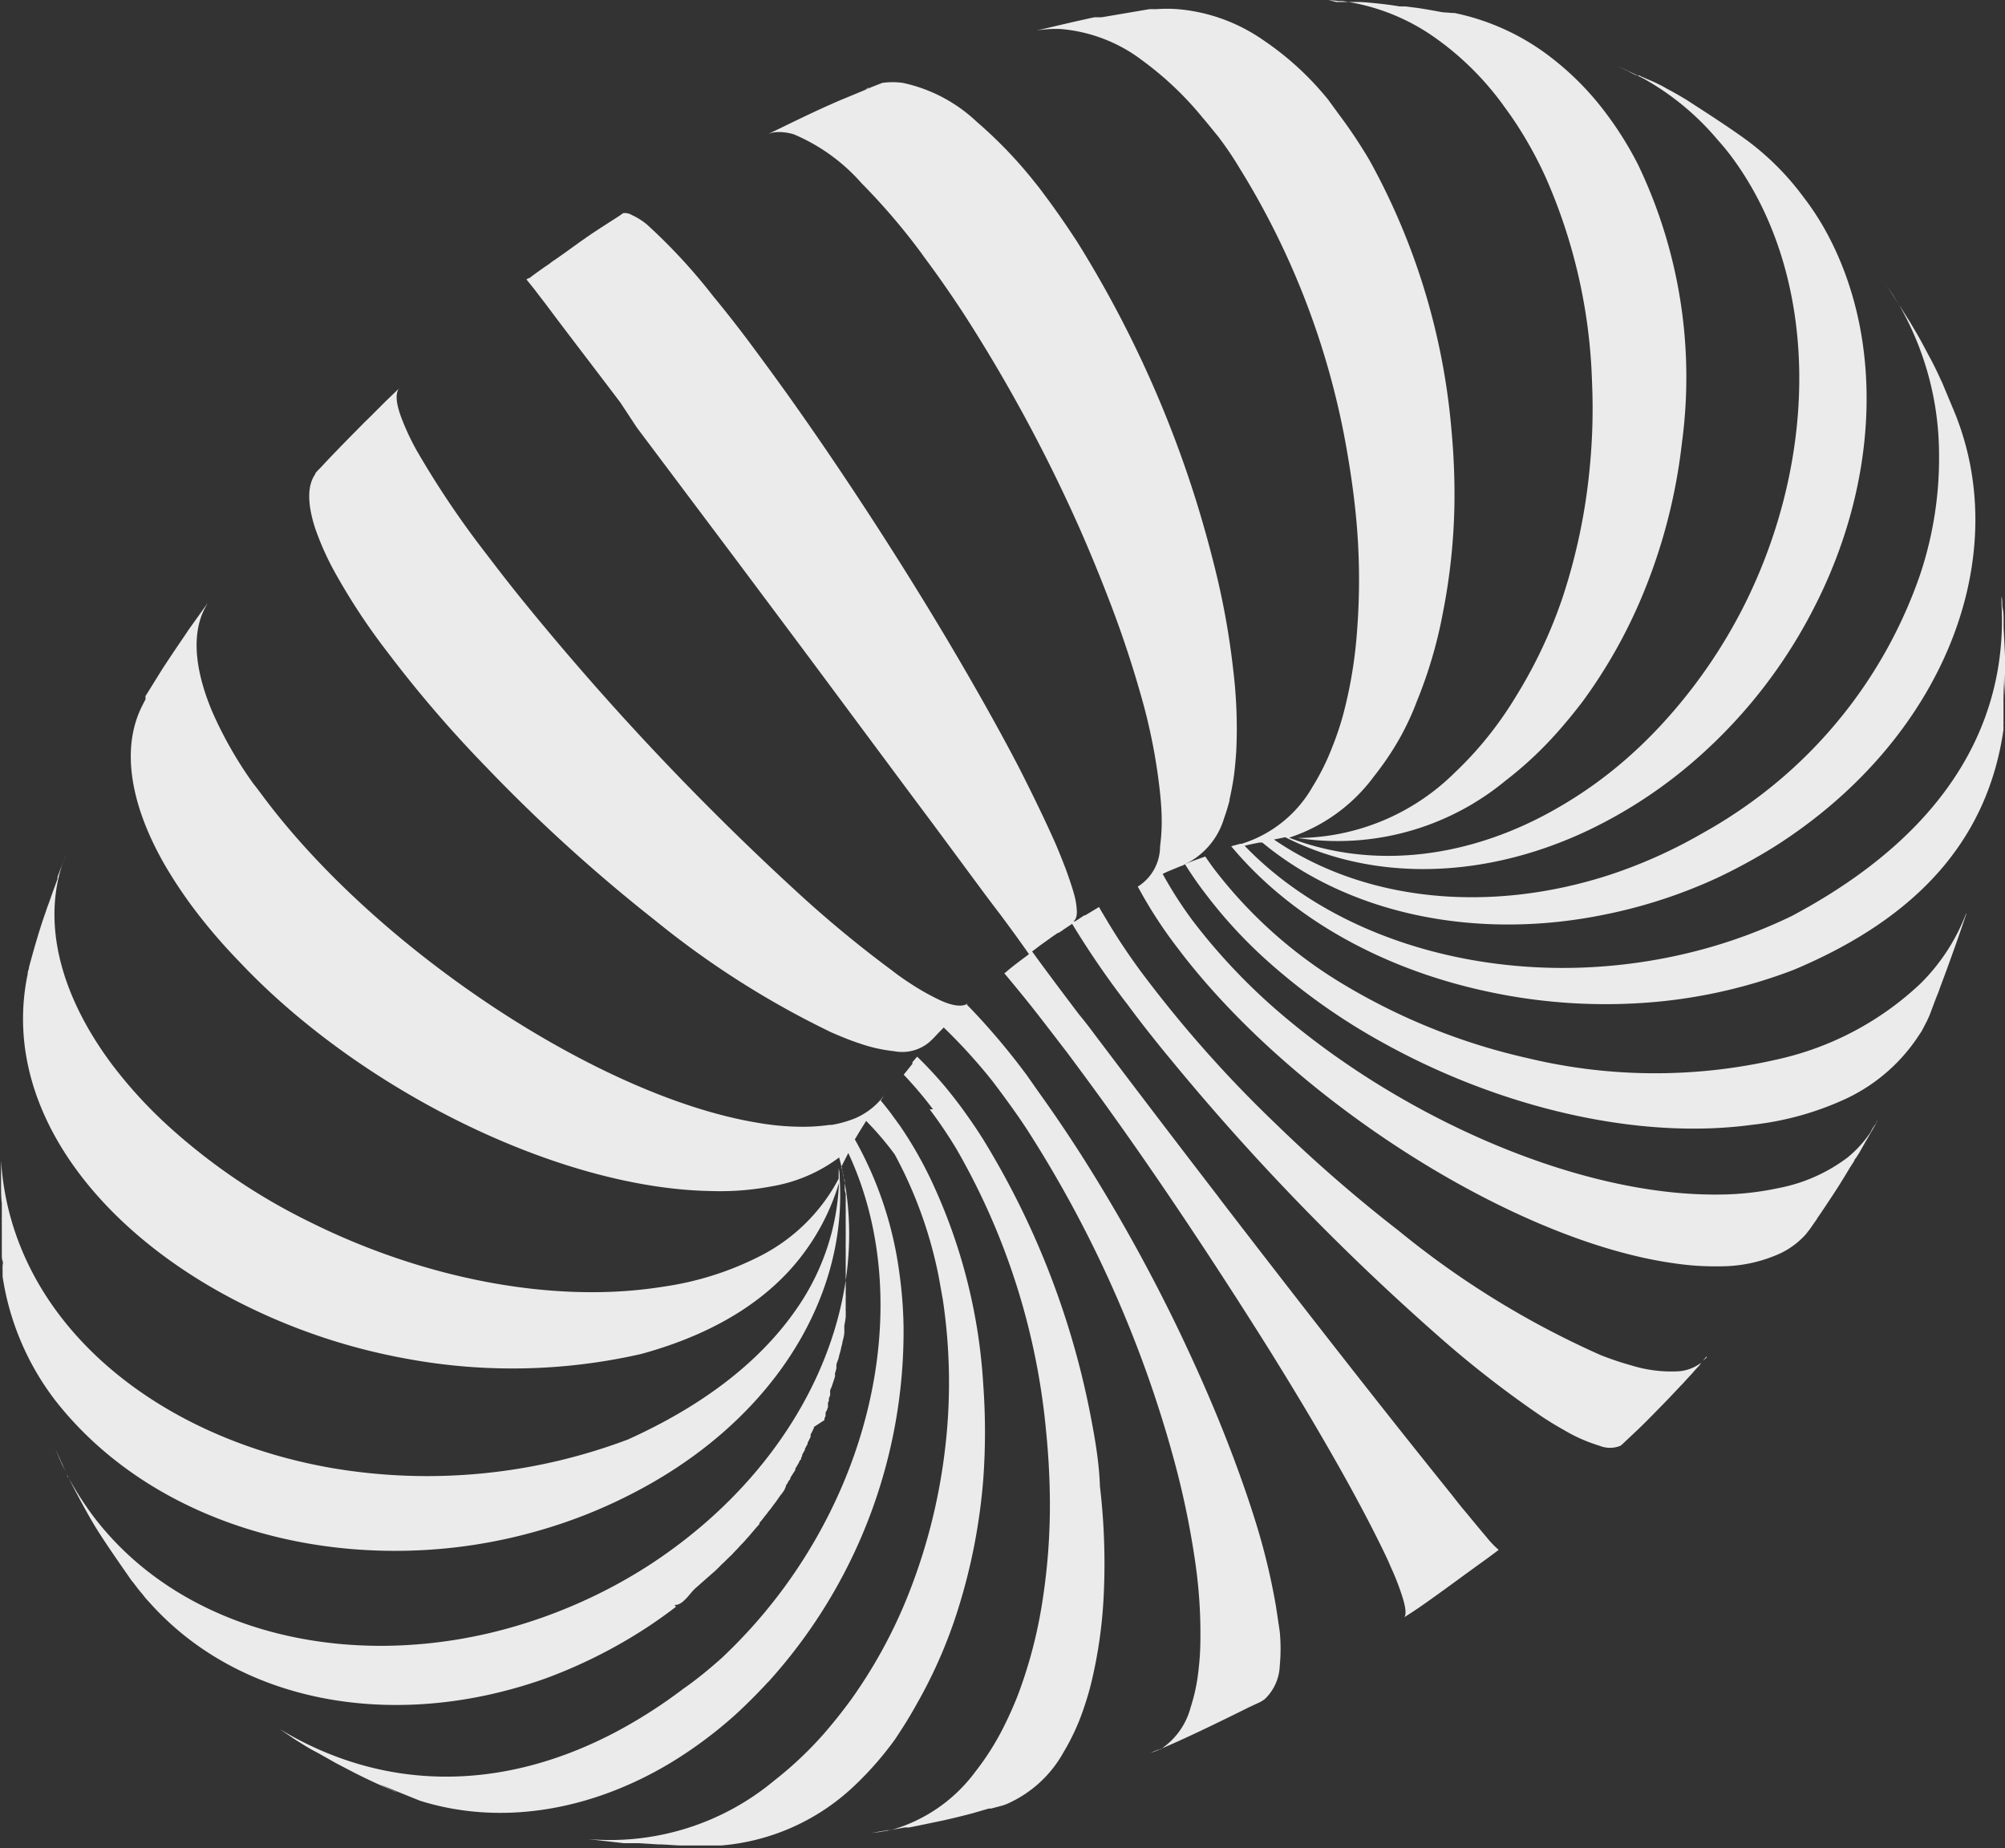 <svg xmlns="http://www.w3.org/2000/svg" viewBox="0 0 131.32 121.03"><rect x="0" y="0" width="131.32" height="121.03" fill="#333333" stroke="none"/><defs><style>.cls-1{opacity:0.9;}.cls-2{fill:#fff;}</style></defs><g id="Layer_2" data-name="Layer 2"><g id="Graphic_Elements" data-name="Graphic Elements"><g class="cls-1"><path class="cls-2" d="M122.59,74a1.34,1.34,0,0,1-.13.23v0A7.6,7.6,0,0,1,121,75.81a10.9,10.9,0,0,1-4.53,2,19,19,0,0,1-3.94.42c-9.13.09-20.73-5-28.88-12.05a39.37,39.37,0,0,1-5.22-5.48l-.28-.36a26.48,26.48,0,0,1-2-3.11l.32-.15.87-.36a.67.67,0,0,0,.23-.1,4.89,4.89,0,0,0,2.61-3.06c.13-.35.24-.73.35-1.13a.64.64,0,0,1,0-.07c.08-.37.16-.75.23-1.17.1-.61.16-1.26.21-2a31.62,31.62,0,0,0-.2-5.33,50.66,50.66,0,0,0-1.22-6.74c-.35-1.41-.75-2.85-1.2-4.3a73.32,73.32,0,0,0-7.81-17c-.7-1.07-1.41-2.1-2.14-3.07-.19-.26-.37-.5-.56-.73A28.78,28.78,0,0,0,64,8a10.12,10.12,0,0,0-4.86-2.57,4.72,4.72,0,0,0-1.36,0h0l-1.12.44.18-.11L57,5.75l-.15.06-2,.83-.38.17s0,0,0,0h0c-1.28.56-2.94,1.38-4.22,2a1.68,1.68,0,0,1,.65-.16A3.34,3.34,0,0,1,52,8.8,12.24,12.24,0,0,1,56.43,12a42.22,42.22,0,0,1,3.88,4.53c.08.1.15.22.23.32.88,1.18,1.75,2.43,2.6,3.73a103.69,103.69,0,0,1,7.56,14c.66,1.5,1.28,3,1.85,4.48a71.17,71.17,0,0,1,2.38,7.21,37.2,37.2,0,0,1,1,5.23c.08.66.13,1.26.15,1.82a12.43,12.43,0,0,1-.1,2.11A3.11,3.11,0,0,1,74.62,58h0l-.1.06a29.58,29.58,0,0,0,2.59,4h0l.39.51c7.64,9.8,21.9,18.76,32.2,20.17a17.8,17.8,0,0,0,2.91.19,9.45,9.45,0,0,0,4-.85,5.32,5.32,0,0,0,1.65-1.23l.27-.34,0,0,.36-.52,0,0a1.5,1.5,0,0,0,.15-.23s0,0,0,0c.3-.43.62-.92.94-1.4s.78-1.21,1.15-1.84l.32-.5c0-.09.11-.17.15-.25l.16-.25.42-.74c.13-.21.24-.42.36-.62l.36-.62a1,1,0,0,1,.09-.18.42.42,0,0,0-.08.12c0,.08-.09.16-.14.23l.28-.49h0l-.34.59C122.7,73.81,122.64,73.9,122.59,74Z"/><path class="cls-2" d="M34.48,18.5h0Z"/><path class="cls-2" d="M111.44,89.23a2.78,2.78,0,0,1-1.59.58,8.82,8.82,0,0,1-3-.39,19.9,19.9,0,0,1-2-.67,58,58,0,0,1-13.23-8.14,95.68,95.68,0,0,1-8.05-7,79.9,79.9,0,0,1-8.32-9.29,40.9,40.9,0,0,1-3-4.46c-.1-.15-.18-.31-.27-.46s0,0,0,0l-.91.55-.06,0c-.19.12-.38.26-.6.39l-.11,0c.15-.09.23-.31.23-.63a4.79,4.79,0,0,0-.19-1.18c-.13-.46-.31-1-.56-1.68-.18-.46-.39-1-.63-1.56-.64-1.45-1.45-3.13-2.4-5-1.3-2.5-2.86-5.27-4.57-8.16-3.15-5.31-6.84-11-10.39-16-.86-1.21-1.72-2.38-2.55-3.5s-1.74-2.28-2.52-3.22a37.18,37.18,0,0,0-4.34-4.7,4.41,4.41,0,0,0-1-.63.86.86,0,0,0-.56-.12h0a1.11,1.11,0,0,0-.16.11l0,0-.24.16c-.61.39-1.22.78-1.77,1.15-.07.06-.15.1-.22.15l-.08.06c-.64.44-1.38,1-2.12,1.5h0a1.56,1.56,0,0,0-.19.14c-.07.06-.14.1-.21.15-.26.17-.5.35-.74.52l-.22.16a.61.61,0,0,1-.14.1.13.13,0,0,1-.07.06s0,0,0,0l-.07,0a.38.38,0,0,1-.11.08l0,0,.46.57.89,1.16c1,1.35,2.65,3.49,4.8,6.33L41.71,28l6.51,8.67,4.35,5.82c3.06,4.11,6,8.08,8.49,11.41l3.47,4.69q.54.72,1,1.32c.4.54.74,1,1,1.36.58.81.86,1.2.86,1.22-.45.34-1,.74-1.41,1.09a1.4,1.4,0,0,1-.2.16l0,0,0,0h0c.52.62,1.08,1.3,1.69,2.06.74.93,1.55,2,2.43,3.14h0c.93,1.25,1.9,2.56,2.87,3.92,3.44,4.8,7,10.19,10.17,15.23,1.75,2.8,3.36,5.49,4.73,7.92,1.08,1.91,2,3.65,2.74,5.15l.16-.11-.16.11c.26.53.49,1,.68,1.46a16.51,16.51,0,0,1,.74,1.89c.24.74.29,1.21.15,1.4a.08.08,0,0,1,0,0l.56-.36.4-.27,0,0c1.35-.93,3-2.17,4.47-3.22l.75-.56h0a6,6,0,0,1-.77-.8c-.34-.4-.79-.94-1.33-1.6-.32-.37-.65-.79-1-1.24l-.16.12.16-.12c-1.16-1.44-2.56-3.19-4.11-5.15-3.26-4.12-7.2-9.18-11.08-14.23l-.07-.1c-2.84-3.69-5.65-7.38-8.14-10.68h0c-.33-.45-.66-.87-1-1.28-1.27-1.68-2.26-3-3.06-4.11.22-.16.44-.34.67-.5l.64-.46.38-.26s0,0,.05,0l.09-.06a2.2,2.2,0,0,0,.25-.17h0l.54-.36a57.9,57.9,0,0,0,3.64,5.3c.85,1.15,1.77,2.32,2.74,3.49a156.56,156.56,0,0,0,17.37,18,68.67,68.67,0,0,0,7,5.47c.54.36,1.05.66,1.51.92a10.52,10.52,0,0,0,2.28,1,1.81,1.81,0,0,0,1.38,0l.06-.05.07-.06,0,0,0,0,.72-.68,0,0,0,0,.38-.36c.5-.48,1-1,1.54-1.55l.35-.36.86-.91,0,0,0,0,.06-.06.79-.86-.08.08.07-.08.22-.24a.34.34,0,0,0,.06-.06l.14-.16a.47.47,0,0,0-.1.1Z"/><path class="cls-2" d="M111.78,88.9l0-.07a3.22,3.22,0,0,0-.24.28Z"/><path class="cls-2" d="M3.89,95.52c.06.13.12.25.17.38l.22.43c-.22-.48-.45-1-.66-1.45Z"/><path class="cls-2" d="M54.84,75.94c0,.13,0,.26,0,.39,0-.09,0-.2,0-.33Z"/><path class="cls-2" d="M131.23,41.13V41c0-.11,0-.23,0-.33,0-.26,0-.54-.06-.82s0-.53-.08-.79v0l0,.47c.06.79.1,1.45.13,2,0-.57-.07-1.23-.13-2,.33,6-1.88,14.15-13.72,20.45,0,.16,0,.32,0,.48,0-.16,0-.32,0-.48a33.4,33.4,0,0,1-6,2.23,35.19,35.19,0,0,1-9,1.18c-8.1,0-15.87-2.82-20.85-8,.22-.06.45-.11.66-.15l.29-.06h0l.21,0c5.75,4.76,14.16,6.43,22.49,4.7a33.11,33.11,0,0,0,7.24-2.36,36.85,36.85,0,0,0,3.79-2.06c11.06-7,15.72-18.88,11.82-28.45L127.18,25a1.19,1.19,0,0,1-.08-.16c-.23-.51-.47-1-.7-1.42s-.55-1.06-.89-1.63l-.4-.68c-.23-.36-.46-.74-.73-1.15A19.73,19.73,0,0,1,127,29.66a24.08,24.08,0,0,1-1.25,8,30.75,30.75,0,0,1-11.1,14.91,31.3,31.3,0,0,1-3.15,2,32.36,32.36,0,0,1-6.06,2.72c-7.89,2.57-16.08,1.75-22-2.31h0l.74-.15c5.79,2.93,13.07,2.77,19.88-.47a31,31,0,0,0,7.52-5.08A33.17,33.17,0,0,0,118.71,40c4.26-8.15,4.79-17.51,1-24.63a17.48,17.48,0,0,0-1.6-2.48,17.8,17.8,0,0,0-3.61-3.64c-1.18-.87-2.83-1.93-4.07-2.73h0l0,0c-.43-.26-.87-.51-1.29-.73-.18-.11-.36-.2-.54-.29l-.2-.1L107.47,5l-.1-.06-.08,0-.1,0-.27-.13,0,0h0l-.24-.12.06,0-.22-.1,0,0-.65-.28h0l1.18.53.64.33h0a17.44,17.44,0,0,1,4.82,4c.29.32.57.66.83,1,5.84,7.77,5.87,19.62.86,29.55a34.19,34.19,0,0,1-5.56,7.93h0v0a30.31,30.31,0,0,1-2.25,2.16,27.81,27.81,0,0,1-4.2,3c-5.89,3.46-12.32,4.16-17.76,2.05A11.23,11.23,0,0,0,90,50.83a19,19,0,0,0,1.79-2.69c.37-.69.71-1.41,1-2.19h-.1l.1,0a29.55,29.55,0,0,0,1.7-5.75A40.08,40.08,0,0,0,95.26,33a45.34,45.34,0,0,0-.19-4.79A44.22,44.22,0,0,0,89.7,10.5a32.56,32.56,0,0,0-2-3L87,6.54a19.48,19.48,0,0,0-4.3-3.94,11.5,11.5,0,0,0-5.56-2,9.49,9.49,0,0,0-1.41,0l-.45,0-3.12.53-.09,0-.18,0-.2,0c-1.19.25-2.64.6-3.81.87a7.64,7.64,0,0,1,1.59-.1,10.23,10.23,0,0,1,5.39,2.09,21.3,21.3,0,0,1,3.91,3.72c.33.38.65.79,1,1.21.47.62.93,1.28,1.36,2a51.83,51.83,0,0,1,7.17,19.08c.26,1.54.46,3.08.58,4.59a43.67,43.67,0,0,1,0,6.76,29.49,29.49,0,0,1-.91,5.46v0a19.31,19.31,0,0,1-.71,2.11,15.36,15.36,0,0,1-1.29,2.6,8.12,8.12,0,0,1-4.65,3.74l0,0-.09,0-.59.16h0c4,4.81,10.08,8.1,16.85,9.53a36.61,36.61,0,0,0,11,.66,33.79,33.79,0,0,0,9-2.1c8.21-3.45,12.69-8.6,13.73-15.71l0-.25a.18.18,0,0,1,0-.1c0-.38,0-.77,0-1.19,0-.12,0-.22,0-.32v-.08c0-.69.05-1.25.06-1.76,0,.53,0,1.12,0,1.83v0c0-.67.06-1.33.07-1.91C131.34,43.29,131.29,42.11,131.23,41.13Z"/><path class="cls-2" d="M83.57,105.19A43.27,43.27,0,0,0,82.34,100c-.69-2.26-1.58-4.72-2.62-7.25-.78-1.89-1.64-3.8-2.56-5.72A111.7,111.7,0,0,0,70.8,75.61c-.93-1.45-1.88-2.85-2.83-4.17l-.7-1a44.94,44.94,0,0,0-3.73-4.43l-.22-.22.1-.11c-.31.29-1,.23-1.92-.21a16.39,16.39,0,0,1-1.64-.91c-.44-.28-.92-.6-1.43-1h0a75.79,75.79,0,0,1-6.21-5.13A178.93,178.93,0,0,1,33.9,38.91c-.73-.91-1.43-1.82-2.1-2.7a59.91,59.91,0,0,1-4.51-6.71,16,16,0,0,1-1-2.14c-.34-.9-.4-1.54-.19-1.87,0,0,0,0,0,0l.1-.09-.17.14-.76.73-1,1-.4.39h0l-.86.87c-.59.6-1.19,1.22-1.72,1.78-.13.15-.27.29-.4.43a.77.77,0,0,0-.15.16.81.81,0,0,0-.09.1s0,0,0,.05c-.53.74-.53,1.95,0,3.57a18.46,18.46,0,0,0,1.36,3,41.76,41.76,0,0,0,3.37,5.09,80,80,0,0,0,6.47,7.53A106.81,106.81,0,0,0,42.9,60.27,58.54,58.54,0,0,0,54.43,67.6h0c.69.3,1.3.55,1.89.74a10,10,0,0,0,2.23.5,2.76,2.76,0,0,0,2.35-.62l0,0a.6.6,0,0,0,.08-.08l.14-.13.33-.35.36-.37A36.17,36.17,0,0,1,65,70.8l.43.57c.74,1,1.47,2,2.18,3.14a78,78,0,0,1,7.92,16.62c.48,1.43.92,2.85,1.3,4.25a55.75,55.75,0,0,1,1.45,6.9,32.6,32.6,0,0,1,.34,5.24,17.22,17.22,0,0,1-.12,1.83,11.87,11.87,0,0,1-.52,2.47,4.71,4.71,0,0,1-2,2.76l-.11,0-.54.22.32-.1,1.28-.56h0c1.48-.66,3.34-1.57,4.91-2.35l.75-.35.23-.15a3.17,3.17,0,0,0,1-2.2,11.78,11.78,0,0,0,0-2.23Q83.71,106.11,83.57,105.19Z"/><path class="cls-2" d="M71.51,93.14a54.26,54.26,0,0,0-7.09-18.48c-.52-.83-1.07-1.62-1.63-2.37l-.08,0-.08,0,.16,0c-.29-.38-.57-.74-.86-1.09a26.93,26.93,0,0,0-1.86-2l-.31.36,0,0h0l0,.06,0,0,0,.05,0,0h0l-.57.71c.36.38.72.78,1.08,1.21s.56.69.84,1.06l.16,0H61l-.11,0a30.07,30.07,0,0,1,1.75,2.59,45.37,45.37,0,0,1,5.86,18.33c.15,1.47.24,2.93.26,4.38a40.69,40.69,0,0,1-.55,7.32,30.42,30.42,0,0,1-1.55,5.76l.2,0-.2,0c-.29.74-.61,1.44-.94,2.1a17.36,17.36,0,0,1-1.84,2.9,10.37,10.37,0,0,1-5.56,3.83l-.21,0-1.09.19.63-.08h0l1.6-.29.12,0,.06,0,.11,0,.6-.12,1.64-.34c.66-.15,1.32-.31,1.92-.47l.38-.11.69-.2.15,0,.75-.2.23-.08,0,0a7.85,7.85,0,0,0,3.76-3.41,14.64,14.64,0,0,0,1.29-2.78c.21-.61.41-1.26.58-2l-.21,0,.21,0a30.5,30.5,0,0,0,.76-5.52,43.06,43.06,0,0,0-.25-7.12C72,96,71.78,94.55,71.51,93.14Z"/><path class="cls-2" d="M60,111.67a31.58,31.58,0,0,0,2.7-6.13,38.4,38.4,0,0,0,1.7-8.66,42.62,42.62,0,0,0,0-6.19,36.49,36.49,0,0,0-3.2-12.94,26.15,26.15,0,0,0-2.24-4l-.61-.84c-.22-.29-.44-.57-.67-.84a2,2,0,0,0,.18-.26l.12-.17A4.7,4.7,0,0,1,56,73.24a7.6,7.6,0,0,1-1.53.43l-.15,0a12.17,12.17,0,0,1-1.87.12,17,17,0,0,1-2.88-.27C39.26,71.8,24.85,62.28,17.33,52.29c-.26-.35-.52-.7-.76-1a25.94,25.94,0,0,1-2.68-4.71c-1.21-2.89-1.33-5.26-.39-6.9a2.25,2.25,0,0,1,.12-.21l-1.28,1.79-.07.11,0,0a.7.7,0,0,0-.06.09l-.68,1c-.3.45-.63.94-.94,1.42l-1,1.61a.28.28,0,0,1-.06.08l0,.09a.33.33,0,0,1,0,.06.35.35,0,0,1,0,.08s0,0,0,0a.39.39,0,0,1-.06.11h0l-.17.34c-1.32,2.63-.88,6.26,1.49,10.39a30.09,30.09,0,0,0,1.9,2.86,36.2,36.2,0,0,0,2.9,3.39C23.51,71.35,36.58,77.83,46.56,78a18.08,18.08,0,0,0,4-.31,10.17,10.17,0,0,0,4.4-1.89.08.08,0,0,1,0,0c2.49,9.2-2.19,20-12.38,26.66h0a33.22,33.22,0,0,1-3.9,2.17,33.64,33.64,0,0,1-6.62,2.32c-10.12,2.37-20.46-.34-26-7.72a21,21,0,0,1-1.56-2.44c.22.45.43.84.62,1.2.46.86.84,1.55,1.28,2.25.57.9,1.22,1.84,2.21,3.26l0,0a.25.25,0,0,0,.07.08c.2.26.41.55.65.82a5.27,5.27,0,0,0,.43.51c6,6.76,16.28,8.47,26,5a33,33,0,0,0,5.41-2.58,31.27,31.27,0,0,0,3.1-2.1l-.09-.13c.52.07,1-.76,1.36-1.08l.94-.83.31-.27c.17-.15.32-.31.49-.48l.1-.09.45-.44.13-.12c.1-.12.22-.24.32-.34l.16-.18.28-.29c.06-.07.12-.13.17-.2a3.79,3.79,0,0,0,.26-.29l.17-.2.24-.28.18-.2a.56.56,0,0,0,0-.08c.07-.07.13-.15.19-.22l.15-.2a3.92,3.92,0,0,0,.25-.32l.14-.17.31-.42a.21.21,0,0,0,.06-.08l.31-.44a.19.19,0,0,0,.06-.07l.11-.15a1.1,1.1,0,0,1,.09-.14l0-.06a.27.27,0,0,0,.06-.1.22.22,0,0,0,0-.06,1.56,1.56,0,0,1,.13-.19c0-.09.11-.17.16-.25l0-.07h0l.06-.1.07-.11.2-.31,0-.08s0,0,0,0a.75.75,0,0,1,.07-.12l.18-.31c0-.07.08-.14.13-.21a.29.29,0,0,0,0-.08.05.05,0,0,0,0,0l.07-.12,0-.09a2.25,2.25,0,0,0,.12-.21.47.47,0,0,1,.06-.09l0-.08.08-.14s0,0,0,0a1,1,0,0,1,.1-.18.3.3,0,0,1,0-.08l.11-.21a.55.55,0,0,1,.08-.15.14.14,0,0,1,0-.06s0,0,0,0l0-.07c0-.08.07-.16.1-.23l.12-.25a0,0,0,0,0,0,0,.11.11,0,0,0,0-.06L54,93a.36.36,0,0,1,0-.09.46.46,0,0,1,.07-.16.43.43,0,0,0,0,0l0,0a.34.34,0,0,1,0-.08.54.54,0,0,0,0-.11c0-.09.08-.17.11-.26s0-.08.05-.12a1.17,1.17,0,0,1,0-.11s0,0,0,0a0,0,0,0,1,0,0,.2.2,0,0,1,0-.08,1,1,0,0,0,0-.14.06.06,0,0,0,0,0,.27.27,0,0,0,.06-.12s0-.09,0-.13.05-.14.08-.22a.5.5,0,0,0,0-.13.41.41,0,0,0,0-.09s0-.06,0-.09.06-.16.1-.25l.07-.21s0,0,0,0,.1-.29.14-.43,0-.13,0-.2,0,0,0,0,.07-.24.1-.36l0-.1a.47.47,0,0,0,0-.09c0-.15.1-.32.14-.47a2.25,2.25,0,0,0,.05-.22,4.17,4.17,0,0,0,.14-.56,1.25,1.25,0,0,0,.07-.31,3.73,3.73,0,0,0,.12-.56c0-.08,0-.16,0-.24s0,0,0,0,0-.18,0-.27a4,4,0,0,0,.09-.57.22.22,0,0,0,0-.11,3.31,3.31,0,0,0,0-.33.22.22,0,0,1,0-.08s0-.07,0-.1l0-.27,0-.38a.16.16,0,0,0,0-.09v0a.25.25,0,0,0,0-.09.13.13,0,0,1,0-.06v-.11a.57.57,0,0,0,0-.13.86.86,0,0,0,0-.16s0-.07,0-.12v-.1a.5.5,0,0,0,0-.16v-.06a.45.45,0,0,0,0-.12v-.18a.66.66,0,0,0,0-.14V83h0v-.07c0-.06,0-.13,0-.2v-.56a.57.57,0,0,0,0-.13v-.36a.22.22,0,0,1,0-.08v-.09c0-.06,0-.13,0-.2v-.06s0,0,0,0h0s0,0,0,0V81a.15.15,0,0,0,0-.07h0a.76.76,0,0,0,0-.15,1,1,0,0,0,0-.17.86.86,0,0,0,0-.15v0s0,0,0-.07v-.07s0,0,0-.07a.17.17,0,0,0,0-.07v0c0-.06,0-.13,0-.19v-.06l0-.2v-.08a.45.45,0,0,1,0-.11.28.28,0,0,0,0-.09.17.17,0,0,0,0-.07,1,1,0,0,0,0-.18s0,0,0,0l0-.23h0s0,0,0-.06v0s0-.11,0-.17a2.56,2.56,0,0,0,0-.27s0-.07,0-.11,0-.06,0-.08,0-.07,0-.1l-.06-.23s0-.08,0-.13a.84.84,0,0,0,0-.12l0-.13a.36.36,0,0,0,0-.1s0-.06,0-.08,0-.14-.05-.21l-.07-.24a0,0,0,0,0,0,0,.53.53,0,0,0,0-.12,0,0,0,0,1,0,0s0,0,0,0h0a.11.11,0,0,0,0,0c0-.12-.07-.24-.12-.37l.09-.19.38-.75c3.34,7.14,2.64,16.29-1.57,24.25a33.65,33.65,0,0,1-6.74,8.84l0,0,0,0c-.82.73-1.66,1.42-2.5,2a32.71,32.71,0,0,1-4.46,2.85c-7.39,3.88-15.05,3.9-21.83-.13l-.14-.08.18.12.59.4.25.17.13.08.24.15c.33.21.65.4,1,.58l.13.07,1.17.66,0,0,.9.47c.57.3,1.11.56,1.78.87l1.25.55.09,0-.05,0c-.36-.15-.72-.32-1.07-.5.83.36,1.73.72,2.6,1.07,5.16,1.62,11.07.75,16.49-2.53a28.39,28.39,0,0,0,4.17-3.11q1.09-1,2.13-2.13l-.06,0,.07,0a34.21,34.21,0,0,0,8.87-23.23,28.5,28.5,0,0,0-.28-3.6,24.3,24.3,0,0,0-2.91-8.71h0c.09-.16.19-.31.27-.46s0,0,0,0a2.39,2.39,0,0,0,.13-.21l.34-.54A20,20,0,0,1,58.6,75.6a28.3,28.3,0,0,1,2.88,8l.27,1.5a36.69,36.69,0,0,1,.11,10.1,37.71,37.71,0,0,1-2.49,9.53,32.36,32.36,0,0,1-3.63,6.58c-.57.78-1.16,1.52-1.76,2.21a24,24,0,0,1-3.26,3.08,16.81,16.81,0,0,1-12.21,3.84l2.35.27h0l.22,0,.51,0,.28,0,.35,0-.36,0,1.26.08c.52,0,1,.06,1.46.07h1.86c.27,0,.53,0,.79,0A14.37,14.37,0,0,0,56,116.91a21.56,21.56,0,0,0,2.62-3C59.08,113.22,59.56,112.47,60,111.67Z"/><path class="cls-2" d="M4.46,96.7l0,.06-.08-.16Z"/><path class="cls-2" d="M123.56,18.69c.29.42.56.84.82,1.28Z"/><path class="cls-2" d="M125.81,64.39a19.92,19.92,0,0,1-9.45,5l0,.07a.19.19,0,0,1,0-.07,35.69,35.69,0,0,1-16.25-.08,40.81,40.81,0,0,1-11.89-4.71A30.16,30.16,0,0,1,79.59,57v0c-.23-.3-.44-.6-.65-.91l-.83.3-.5.2a23.94,23.94,0,0,0,1.39,2l0-.09a.36.36,0,0,0,0,.09,31,31,0,0,0,3.82,4.17,40.89,40.89,0,0,0,7.8,5.55c7.56,4.19,16.58,6.38,24.16,5.35l.26-.62-.26.62A19.68,19.68,0,0,0,121,71.91a11.57,11.57,0,0,0,4.76-4.23l.09-.13c.1-.19.2-.37.29-.56a1.09,1.09,0,0,0,.08-.15l.15-.33,0,0c.18-.46.37-1,.56-1.46a2.31,2.31,0,0,0,.1-.28c.6-1.59,1.23-3.35,1.75-4.9l0-.06v0A13,13,0,0,1,125.81,64.39Z"/><path class="cls-2" d="M26.39,101.56a33.85,33.85,0,0,0,9-1.35,33,33,0,0,0,5.83-2.3C50.5,93.22,55.47,85.13,55,77.27c0-.25,0-.5-.07-.75,0,.19,0,.36,0,.67v0a11.91,11.91,0,0,1-5.17,5.08,20.24,20.24,0,0,1-6.36,2h0c-7.26,1.16-15.79-.59-23.14-4.26a39.66,39.66,0,0,1-9.34-6.36,29.85,29.85,0,0,1-3.54-3.88c-3.5-4.66-4.52-9.25-3.35-13,0,0,0-.12.06-.18s0,0,0,0v0c.08-.22.16-.43.26-.64-.07.15-.13.32-.2.47l-.38,1,0,.06a.13.13,0,0,0,0,.07c-.1.29-.21.58-.32.88s-.17.5-.27.76-.15.43-.22.63c-.36,1-.76,2.4-1.06,3.52,0,.12-.06.23-.08.34s0,.06,0,.08h0s0,0,0,0C.08,72,5.81,79.9,14.62,84.74A39.73,39.73,0,0,0,26.73,89,37.93,37.93,0,0,0,42,88.67h0c5.48-1.5,8.63-4,10.45-6.35a14.8,14.8,0,0,0,2.5-4.85,15.48,15.48,0,0,1-2.61,8c-2,3-5.41,6.18-11.21,8.8h0a37.24,37.24,0,0,1-19.4,1.87C10,94.1.72,86.41.07,76c0-.18,0-.38,0-.57v.22s0,.11,0,.17v.1c0,.15,0,.3,0,.45l0,.43c0,.07,0,.13,0,.19,0,.23,0,.46,0,.69s0,.75.05,1.13c0,.11,0,.22,0,.33s0,.26,0,.39v.16a1.93,1.93,0,0,0,0,.24V80c0,.14,0,.27,0,.41s0,.29,0,.45v0a2.65,2.65,0,0,1,0,.27c0,.1,0,.21,0,.31l0,.32,0,.35a.35.35,0,0,1,0,.06c0,.14,0,.27.05.41s0,.22,0,.33v0h0a2.19,2.19,0,0,0,0,.27s0,.08,0,.13v0l0,.29v0s0,0,0,0a17.65,17.65,0,0,0,3.44,8.1C8.76,98.29,17.38,101.7,26.39,101.56Z"/><path class="cls-2" d="M87.69.07l.24,0a13.7,13.7,0,0,1,5.89,2.28A19.26,19.26,0,0,1,98.4,6.81l.52.72a26,26,0,0,1,2.35,4.16,35.77,35.77,0,0,1,3,13.29,39.64,39.64,0,0,1-.15,5.66,38.63,38.63,0,0,1-1.79,8.53,31.33,31.33,0,0,1-3,6.37,24.16,24.16,0,0,1-1.51,2.23,23.29,23.29,0,0,1-2.54,2.83A14.75,14.75,0,0,1,85,54.88h0l-.15,0,.14,0h0A17.26,17.26,0,0,0,98.6,51.13a24.27,24.27,0,0,0,3.19-2.94c.63-.69,1.23-1.42,1.83-2.2h0v0A33.5,33.5,0,0,0,107.57,39a36.69,36.69,0,0,0,2.59-10,32.19,32.19,0,0,0-2.86-18.19,22.53,22.53,0,0,0-2.09-3.36,18.79,18.79,0,0,0-3.51-3.6,15.43,15.43,0,0,0-6.44-3l-.12,0L94.47.8C93.92.7,93.38.6,92.84.52l-.78-.1-.4,0C90.92.29,90.18.22,89.43.15L89,.13c-.21,0-.42,0-.64,0h-.28l-.57,0L87,0h-.87L87,0Z"/></g></g></g></svg>